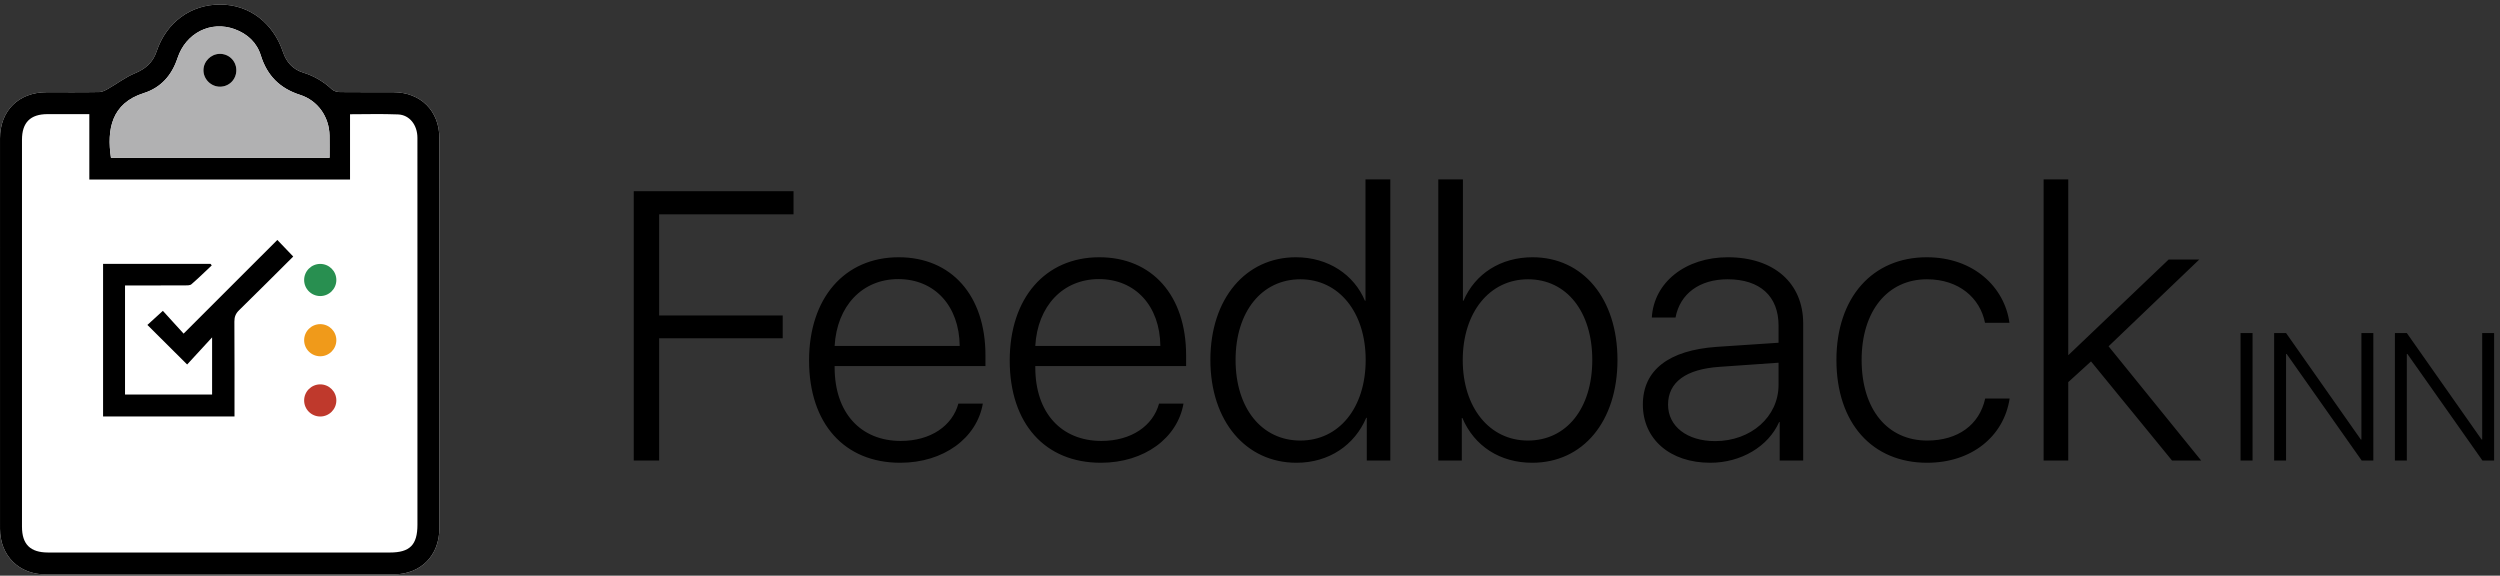 <?xml version="1.0" encoding="UTF-8"?>
<svg width="304px" height="70px" viewBox="0 0 304 70" version="1.1" xmlns="http://www.w3.org/2000/svg" xmlns:xlink="http://www.w3.org/1999/xlink">
    <rect x="0" y="0" width="304" height="70" fill="#333333" stroke="none"/>
    <!-- Generator: sketchtool 42 (36781) - http://www.bohemiancoding.com/sketch -->
    <title>9A8D5310-AF3C-495B-836E-78753A85F4B8</title>
    <desc>Created with sketchtool.</desc>
    <defs></defs>
    <g id="Page-1" stroke="none" stroke-width="1" fill="none" fill-rule="evenodd">
        <g id="Exportados" transform="translate(-614, -884)">
            <g id="Group-54" transform="translate(614, 884)">
                <g id="Group" transform="translate(0, -0)">
                    <g id="Group-6" transform="translate(0, 0.533)">
                        <path d="M53.432,40.019 C53.432,32.108 53.436,24.198 53.431,16.288 C53.428,12.952 51.171,10.693 47.837,10.679 C45.668,10.669 43.497,10.691 41.328,10.664 C41.003,10.66 40.6,10.551 40.373,10.34 C39.356,9.395 38.215,8.709 36.883,8.299 C35.628,7.913 34.828,7.04 34.41,5.795 C33.217,2.236 30.299,0.029 26.795,0.018 C23.192,0.008 20.229,2.172 19.04,5.726 C18.591,7.069 17.692,7.843 16.389,8.384 C15.258,8.854 14.255,9.628 13.179,10.241 C12.843,10.432 12.458,10.653 12.092,10.66 C9.95,10.7 7.808,10.676 5.667,10.68 C2.267,10.687 0.004,12.926 0.002,16.303 C-0.001,32.123 -0.001,47.943 0.004,63.763 C0.004,67.037 2.295,69.319 5.566,69.319 C19.642,69.32 33.719,69.32 47.795,69.317 C51.172,69.317 53.431,67.048 53.432,63.665 C53.434,55.784 53.433,47.901 53.432,40.019" id="Fill-1" fill="#FFFFFF"></path>
                        <path d="M40.073,18.657 C40.073,17.698 40.086,16.815 40.07,15.934 C40.027,13.683 38.657,11.696 36.495,11.005 C34.041,10.221 32.483,8.672 31.72,6.219 C31.231,4.643 30.095,3.589 28.548,3.02 C25.636,1.949 22.602,3.467 21.586,6.533 C20.892,8.628 19.571,10.128 17.472,10.793 C13.556,12.034 12.976,15.208 13.494,18.657 L40.073,18.657 Z M10.862,13.345 C9.281,13.345 7.533,13.344 5.784,13.345 C3.69,13.346 2.673,14.366 2.673,16.467 C2.672,32.149 2.672,47.83 2.673,63.512 C2.673,65.656 3.678,66.652 5.849,66.653 C19.702,66.653 33.556,66.654 47.41,66.653 C49.845,66.653 50.761,65.726 50.761,63.267 C50.761,52.027 50.761,40.786 50.76,29.546 C50.76,25.105 50.765,20.664 50.758,16.223 C50.756,14.668 49.809,13.44 48.405,13.381 C46.41,13.298 44.408,13.36 42.564,13.36 L42.564,21.302 L10.862,21.302 L10.862,13.345 Z M53.432,40.019 C53.433,47.901 53.434,55.784 53.432,63.665 C53.43,67.048 51.172,69.317 47.795,69.317 C33.719,69.32 19.643,69.32 5.566,69.319 C2.295,69.319 0.004,67.037 0.003,63.763 C-0.001,47.943 -0.001,32.123 0.002,16.303 C0.003,12.926 2.267,10.687 5.667,10.68 C7.808,10.676 9.951,10.7 12.092,10.66 C12.458,10.653 12.843,10.432 13.179,10.241 C14.255,9.628 15.258,8.854 16.39,8.384 C17.692,7.843 18.592,7.069 19.041,5.726 C20.229,2.172 23.192,0.007 26.795,0.018 C30.299,0.029 33.218,2.236 34.411,5.795 C34.828,7.04 35.627,7.913 36.883,8.299 C38.215,8.709 39.357,9.395 40.373,10.34 C40.599,10.551 41.004,10.66 41.328,10.664 C43.497,10.691 45.668,10.669 47.838,10.679 C51.171,10.693 53.428,12.952 53.43,16.288 C53.436,24.198 53.432,32.108 53.432,40.019 L53.432,40.019 Z" id="Fill-4" fill="#000000"></path>
                    </g>
                    <path d="M28.738,8.511 C28.722,7.391 27.815,6.519 26.693,6.549 C25.625,6.577 24.743,7.475 24.738,8.538 C24.734,9.632 25.662,10.551 26.763,10.544 C27.88,10.536 28.753,9.638 28.738,8.511 M40.072,19.19 L13.494,19.19 C12.975,15.741 13.556,12.567 17.472,11.326 C19.571,10.661 20.892,9.161 21.587,7.066 C22.602,4 25.636,2.482 28.548,3.553 C30.096,4.122 31.231,5.176 31.72,6.751 C32.483,9.205 34.041,10.754 36.495,11.538 C38.657,12.229 40.026,14.216 40.069,16.466 C40.087,17.348 40.072,18.231 40.072,19.19" id="Fill-7" fill="#B1B1B2"></path>
                    <path d="M28.738,8.511 C28.753,9.638 27.88,10.536 26.763,10.544 C25.662,10.551 24.734,9.632 24.738,8.538 C24.743,7.475 25.625,6.577 26.693,6.549 C27.815,6.519 28.722,7.391 28.738,8.511" id="Fill-9" fill="#000000"></path>
                    <path d="M40.9,41.369 C40.9,42.448 40.023,43.323 38.941,43.323 C37.86,43.323 36.983,42.448 36.983,41.369 C36.983,40.29 37.86,39.415 38.941,39.415 C40.023,39.415 40.9,40.29 40.9,41.369" id="Fill-11" fill="#F09A1A"></path>
                    <path d="M40.9,48.693 C40.9,49.772 40.023,50.647 38.941,50.647 C37.86,50.647 36.983,49.772 36.983,48.693 C36.983,47.614 37.86,46.739 38.941,46.739 C40.023,46.739 40.9,47.614 40.9,48.693" id="Fill-13" fill="#BF392C"></path>
                    <path d="M40.9,34.046 C40.9,35.125 40.023,36 38.941,36 C37.86,36 36.983,35.125 36.983,34.046 C36.983,32.967 37.86,32.092 38.941,32.092 C40.023,32.092 40.9,32.967 40.9,34.046" id="Fill-15" fill="#288F50"></path>
                    <path d="M35.656,31.194 C33.486,33.353 31.291,35.554 29.07,37.726 C28.658,38.129 28.498,38.53 28.501,39.104 C28.526,42.932 28.515,46.759 28.515,50.646 L12.534,50.646 L12.534,32.089 L25.605,32.089 C25.652,32.15 25.699,32.212 25.747,32.274 C24.928,33.043 24.125,33.832 23.276,34.566 C23.102,34.716 22.756,34.705 22.488,34.706 C20.347,34.716 18.205,34.712 16.063,34.712 L15.203,34.712 L15.203,47.975 L25.791,47.975 L25.791,41.024 C24.703,42.207 23.702,43.295 22.757,44.322 C21.027,42.6 19.479,41.06 17.923,39.512 C18.456,39.026 19.086,38.453 19.805,37.798 C20.561,38.629 21.436,39.591 22.326,40.569 C26.207,36.69 29.95,32.949 33.724,29.177 C34.428,29.912 35.018,30.529 35.656,31.194 Z" id="Fill-17" fill="#000000"></path>
                    <path d="M80.151,56 L80.151,41.133 L95.177,41.133 L95.177,38.364 L80.151,38.364 L80.151,26.062 L96.493,26.062 L96.493,23.247 L77.064,23.247 L77.064,56 L80.151,56 Z M109.231,33.938 C104.851,33.938 101.764,37.206 101.491,42.064 L116.699,42.064 C116.653,37.206 113.657,33.938 109.231,33.938 Z M116.54,49.077 L119.513,49.077 C118.787,53.254 114.769,56.272 109.458,56.272 C102.694,56.272 98.382,51.529 98.382,43.834 C98.382,36.253 102.694,31.282 109.277,31.282 C115.7,31.282 119.831,35.935 119.831,43.199 L119.831,44.515 L101.491,44.515 L101.491,44.674 C101.491,50.212 104.669,53.617 109.526,53.617 C113.203,53.617 115.814,51.756 116.54,49.077 Z M133.631,33.938 C129.251,33.938 126.164,37.206 125.891,42.064 L141.099,42.064 C141.053,37.206 138.057,33.938 133.631,33.938 Z M140.94,49.077 L143.913,49.077 C143.187,53.254 139.169,56.272 133.858,56.272 C127.094,56.272 122.782,51.529 122.782,43.834 C122.782,36.253 127.094,31.282 133.677,31.282 C140.1,31.282 144.231,35.935 144.231,43.199 L144.231,44.515 L125.891,44.515 L125.891,44.674 C125.891,50.212 129.069,53.617 133.926,53.617 C137.603,53.617 140.214,51.756 140.94,49.077 Z M157.645,56.272 C151.517,56.272 147.182,51.233 147.182,43.766 C147.182,36.298 151.494,31.282 157.577,31.282 C161.527,31.282 164.659,33.416 165.975,36.571 L166.043,36.571 L166.043,21.817 L169.062,21.817 L169.062,56 L166.202,56 L166.202,50.802 L166.134,50.802 C164.727,54.116 161.617,56.272 157.645,56.272 Z M158.122,33.961 C153.446,33.961 150.246,37.887 150.246,43.766 C150.246,49.667 153.446,53.571 158.122,53.571 C162.82,53.571 166.066,49.599 166.066,43.766 C166.066,37.978 162.82,33.961 158.122,33.961 Z M186.313,56.272 C182.409,56.272 179.276,54.252 177.824,50.825 L177.755,50.825 L177.755,56 L174.896,56 L174.896,21.817 L177.892,21.817 L177.892,36.571 L177.96,36.571 C179.367,33.28 182.499,31.282 186.358,31.282 C192.486,31.282 196.685,36.298 196.685,43.766 C196.685,51.256 192.486,56.272 186.313,56.272 Z M185.813,33.961 C181.115,33.961 177.869,38.001 177.869,43.789 C177.869,49.554 181.115,53.571 185.79,53.571 C190.489,53.571 193.621,49.667 193.621,43.766 C193.621,37.887 190.489,33.961 185.813,33.961 Z M208.555,53.639 C212.936,53.639 216.272,50.666 216.272,46.807 L216.272,44.106 L209.123,44.606 C205.014,44.878 202.835,46.467 202.835,49.213 C202.835,51.846 205.15,53.639 208.555,53.639 Z M207.965,56.272 C203.085,56.272 199.771,53.412 199.771,49.191 C199.771,45.014 202.903,42.586 208.759,42.177 L216.272,41.678 L216.272,39.59 C216.272,36.026 214.025,33.961 210.076,33.961 C206.671,33.961 204.288,35.708 203.743,38.614 L200.861,38.614 C201.11,34.324 204.969,31.282 210.099,31.282 C215.705,31.282 219.268,34.415 219.268,39.34 L219.268,56 L216.409,56 L216.409,51.324 L216.34,51.324 C215.024,54.298 211.71,56.272 207.965,56.272 Z M244.349,39.249 C243.759,34.937 240.014,31.282 234.294,31.282 C227.667,31.282 223.309,36.208 223.309,43.766 C223.309,51.483 227.689,56.272 234.34,56.272 C239.742,56.272 243.668,53.072 244.372,48.464 L241.399,48.464 C240.695,51.665 238.085,53.571 234.34,53.571 C229.55,53.571 226.373,49.826 226.373,43.766 C226.373,37.819 229.528,33.961 234.317,33.961 C238.221,33.961 240.786,36.253 241.376,39.249 L244.349,39.249 Z M251.522,43.176 L251.499,43.176 L251.499,21.817 L248.503,21.817 L248.503,56 L251.499,56 L251.499,46.467 L254.268,43.948 L264.119,56 L267.66,56 L256.402,42.109 L267.433,31.555 L263.71,31.555 L251.522,43.176 Z" id="Feedback" fill="#000000"></path>
                    <path d="M273.911,56 L273.911,40.499 L272.45,40.499 L272.45,56 L273.911,56 Z M277.985,56 L277.985,43.045 L278.06,43.045 L287.18,56 L288.598,56 L288.598,40.499 L287.148,40.499 L287.148,53.443 L287.072,53.443 L277.985,40.499 L276.534,40.499 L276.534,56 L277.985,56 Z M292.671,56 L292.671,43.045 L292.746,43.045 L301.866,56 L303.284,56 L303.284,40.499 L301.834,40.499 L301.834,53.443 L301.759,53.443 L292.671,40.499 L291.221,40.499 L291.221,56 L292.671,56 Z" id="INN" fill="#000000"></path>
                </g>
            </g>
        </g>
    </g>
</svg>